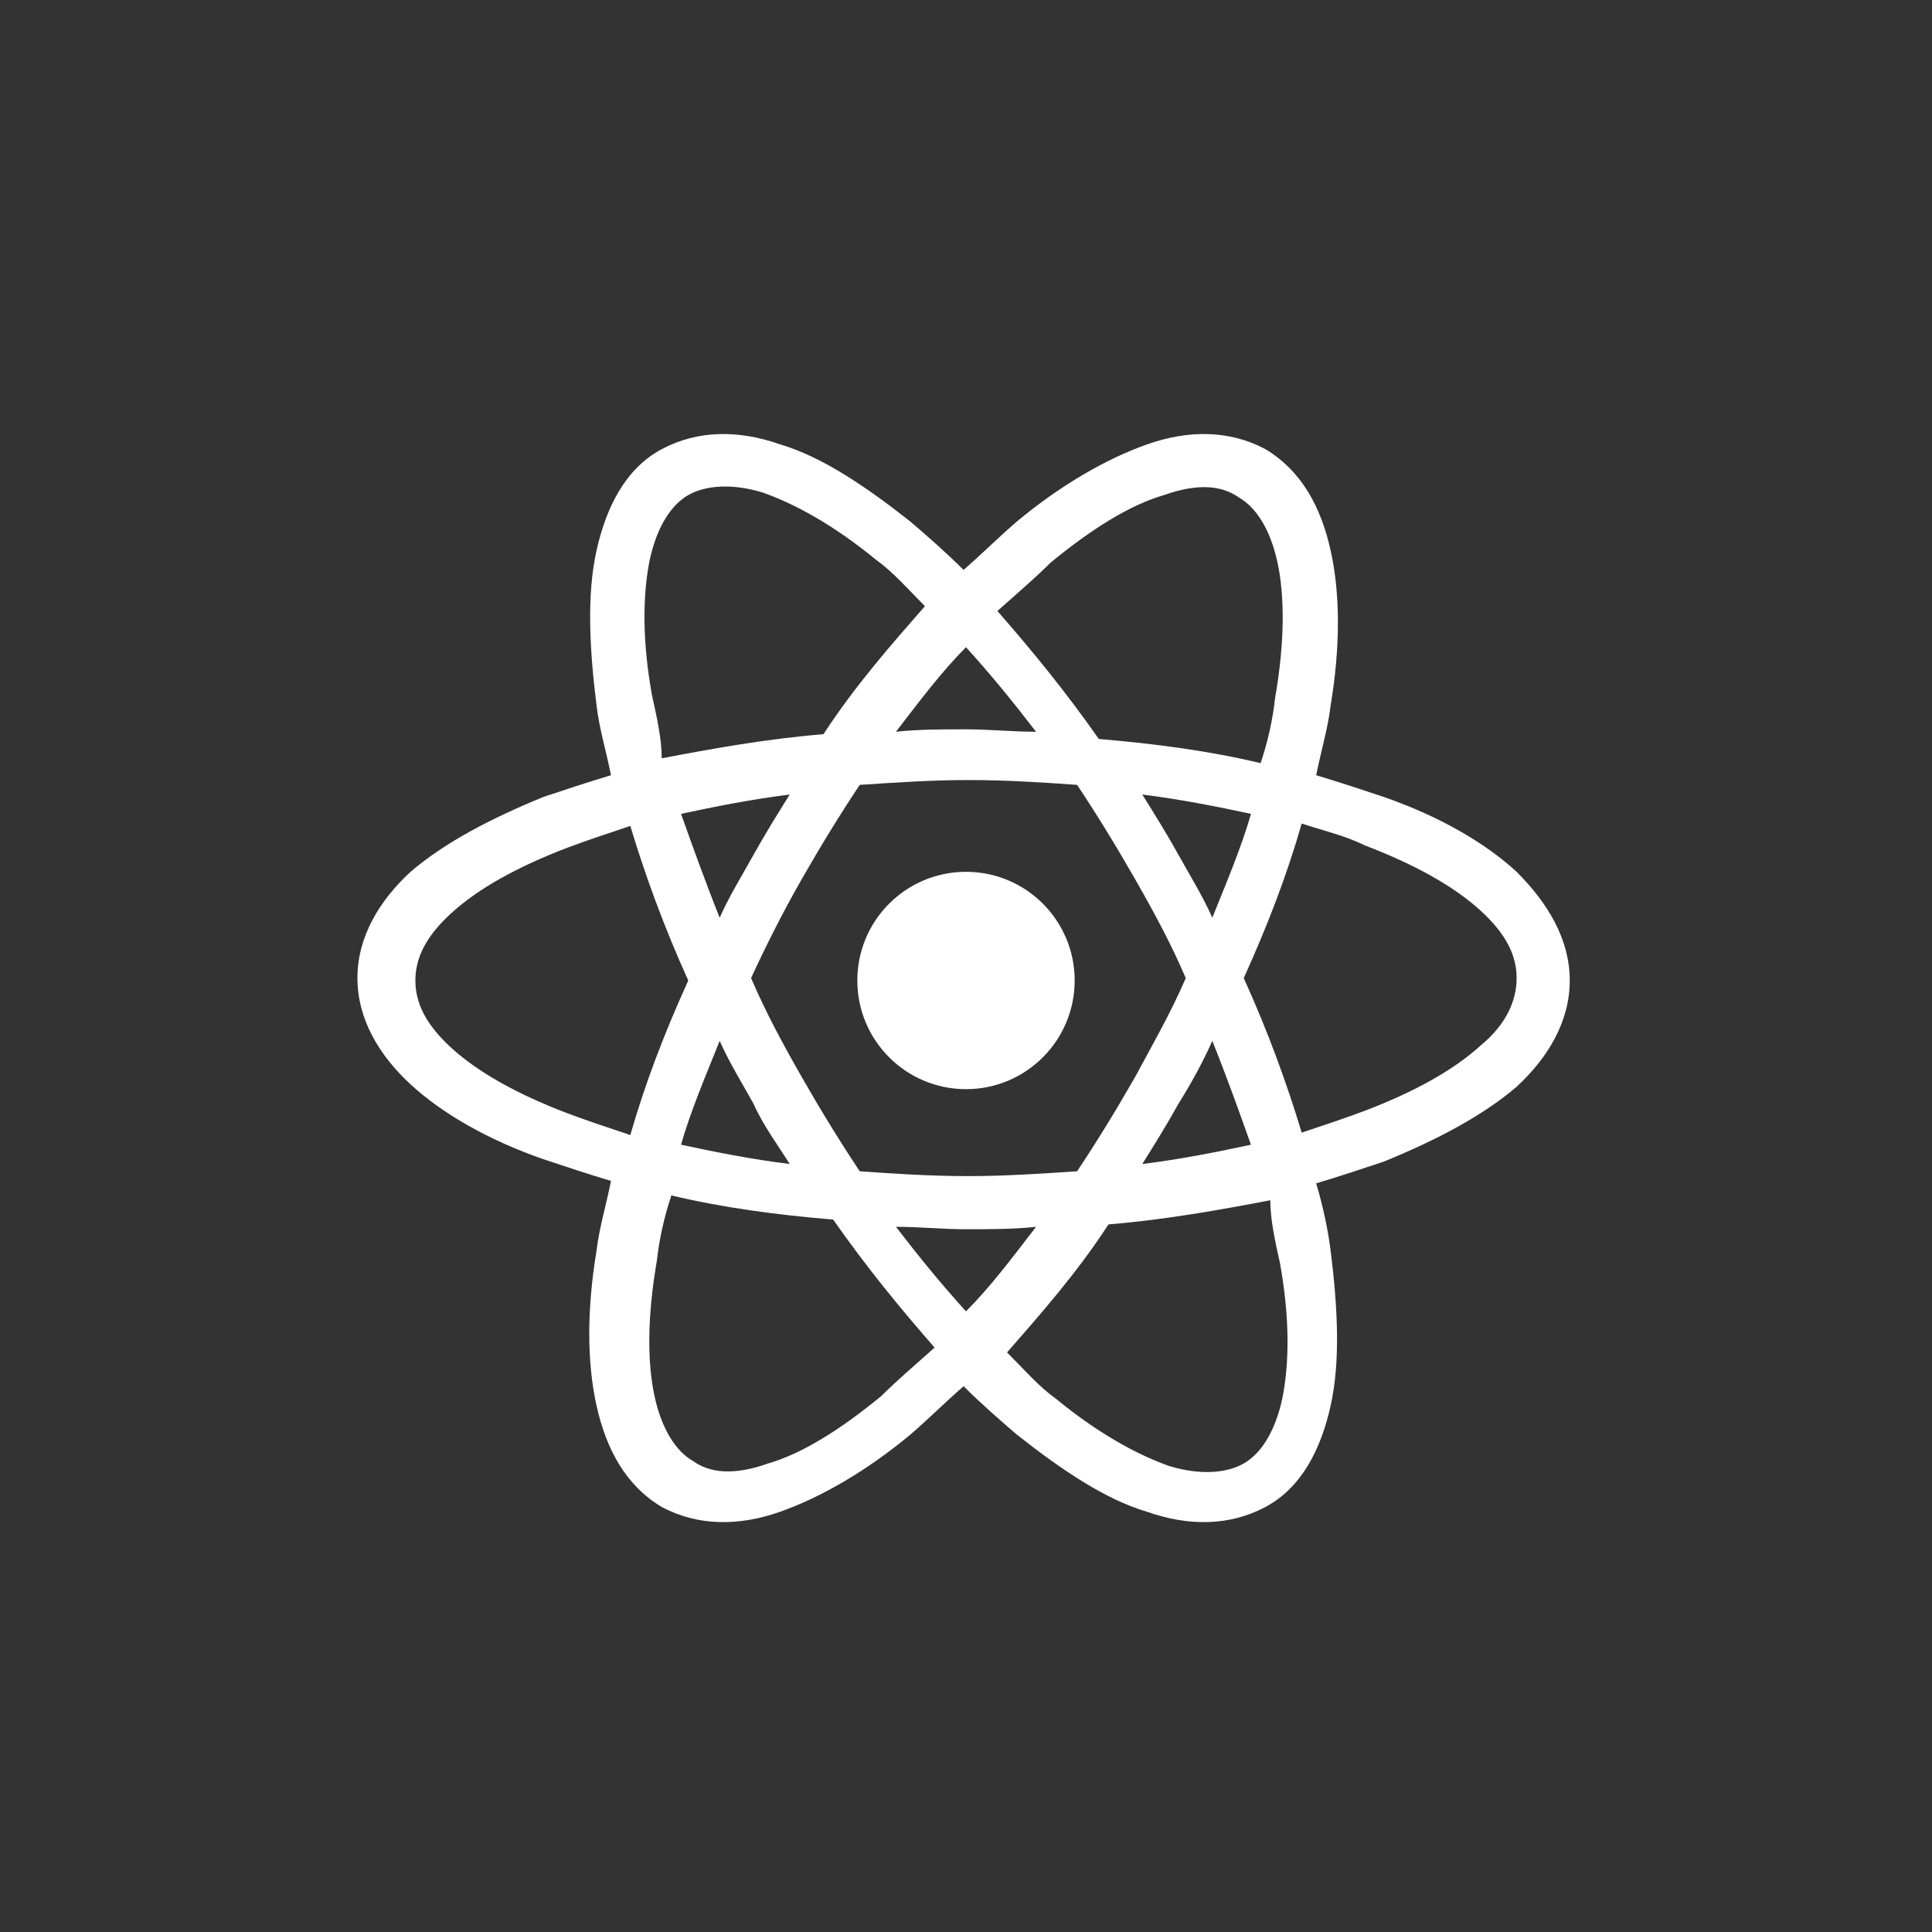 <?xml version="1.0" encoding="UTF-8"?> <svg xmlns="http://www.w3.org/2000/svg" xmlns:xlink="http://www.w3.org/1999/xlink" version="1.1" id="Layer_1" x="0px" y="0px" viewBox="0 0 80 80" style="enable-background:new 0 0 80 80;" xml:space="preserve"><rect x="0" y="0" width="80" height="80" fill="#333333" stroke="none"/> <style type="text/css"> .st0{fill-rule:evenodd;clip-rule:evenodd;fill:#FFFFFF;} </style> <g> <ellipse class="st0" cx="40" cy="40.6" rx="4.5" ry="4.5"></ellipse> <path class="st0" d="M62.8,36.1c-1.3-1.2-3.2-2.3-5.5-3.1c-0.9-0.3-1.8-0.6-2.8-0.9c0.2-1,0.5-2,0.6-2.9c0.4-2.4,0.4-4.6,0-6.4 c-0.4-1.8-1.2-3.3-2.7-4.2c-1.5-0.8-3.2-0.8-4.9-0.2c-1.7,0.6-3.6,1.7-5.4,3.2c-0.7,0.6-1.4,1.3-2.2,2c-0.7-0.7-1.5-1.4-2.2-2 c-1.9-1.5-3.7-2.7-5.4-3.2c-1.7-0.6-3.4-0.6-4.9,0.2c-1.5,0.8-2.3,2.4-2.7,4.2c-0.4,1.8-0.3,4,0,6.4c0.1,0.9,0.4,1.9,0.6,2.9 c-1,0.3-1.9,0.6-2.8,0.9c-2.2,0.9-4.1,1.9-5.5,3.1c-1.3,1.2-2.2,2.7-2.2,4.4c0,1.7,0.9,3.2,2.2,4.4c1.3,1.2,3.2,2.3,5.5,3.1 c0.9,0.3,1.8,0.6,2.8,0.9c-0.2,1-0.5,2-0.6,2.9c-0.4,2.4-0.4,4.6,0,6.4c0.4,1.8,1.2,3.3,2.7,4.2c1.5,0.8,3.2,0.8,4.9,0.2 c1.7-0.6,3.6-1.7,5.4-3.2c0.7-0.6,1.4-1.3,2.2-2c0.7,0.7,1.5,1.4,2.2,2c1.9,1.5,3.7,2.7,5.4,3.2c1.7,0.6,3.4,0.6,4.9-0.2 c1.5-0.8,2.3-2.4,2.7-4.2c0.4-1.8,0.3-4,0-6.4C55,51,54.8,50,54.5,49c1-0.3,1.9-0.6,2.8-0.9c2.2-0.9,4.1-1.9,5.5-3.1 c1.3-1.2,2.2-2.7,2.2-4.4C65,38.9,64.1,37.4,62.8,36.1z M43.5,23.3c1.7-1.4,3.3-2.4,4.7-2.8c1.4-0.5,2.4-0.4,3.1,0.1 c0.7,0.4,1.3,1.3,1.6,2.7c0.3,1.4,0.3,3.3-0.1,5.6c-0.1,0.9-0.3,1.8-0.6,2.7c-2.1-0.5-4.3-0.8-6.7-1c-1.4-2-2.8-3.7-4.2-5.3 C42.2,24.5,42.9,23.9,43.5,23.3z M47,44.6c-0.8,1.4-1.6,2.7-2.4,3.9c-1.5,0.1-3,0.2-4.5,0.2c-1.6,0-3.1-0.1-4.5-0.2 c-0.8-1.2-1.6-2.5-2.4-3.9c-0.8-1.4-1.5-2.7-2.1-4.1c0.6-1.3,1.3-2.7,2.1-4.1c0.8-1.4,1.6-2.7,2.4-3.9c1.5-0.1,3-0.2,4.5-0.2 c1.6,0,3.1,0.1,4.5,0.2c0.8,1.2,1.6,2.5,2.4,3.9c0.8,1.4,1.5,2.7,2.1,4.1C48.5,41.9,47.7,43.3,47,44.6z M50.2,43.1 c0.6,1.5,1.1,2.9,1.6,4.3c-1.4,0.3-2.9,0.6-4.5,0.8c0.5-0.8,1-1.6,1.5-2.5C49.3,44.9,49.8,44,50.2,43.1z M40,54.3 c-1-1.1-1.9-2.2-2.9-3.5c1,0,1.9,0.1,2.9,0.1c1,0,2,0,2.9-0.1C41.9,52.1,41,53.3,40,54.3z M32.7,48.2c-1.6-0.2-3.1-0.5-4.5-0.8 c0.4-1.4,1-2.8,1.6-4.3c0.4,0.9,0.9,1.7,1.4,2.6C31.6,46.6,32.2,47.4,32.7,48.2z M29.8,38c-0.6-1.5-1.1-2.9-1.6-4.3 c1.4-0.3,2.9-0.6,4.5-0.8c-0.5,0.8-1,1.6-1.5,2.5C30.7,36.3,30.2,37.1,29.8,38z M40,26.8c1,1.1,1.9,2.2,2.9,3.5 c-1,0-1.9-0.1-2.9-0.1c-1,0-2,0-2.9,0.1C38.1,29,39,27.8,40,26.8z M48.8,35.4c-0.5-0.9-1-1.7-1.5-2.5c1.6,0.2,3.1,0.5,4.5,0.8 c-0.4,1.4-1,2.8-1.6,4.3C49.8,37.1,49.3,36.3,48.8,35.4z M27,28.8c-0.4-2.2-0.4-4.1-0.1-5.6c0.3-1.4,0.9-2.3,1.6-2.7 c0.7-0.4,1.8-0.5,3.1-0.1c1.4,0.5,3,1.4,4.7,2.8c0.7,0.5,1.3,1.2,2,1.9c-1.4,1.6-2.9,3.3-4.2,5.3c-2.4,0.2-4.6,0.6-6.7,1 C27.4,30.6,27.2,29.7,27,28.8z M23.5,46.1c-2.1-0.8-3.7-1.7-4.8-2.7c-1.1-1-1.5-1.9-1.5-2.8c0-0.9,0.4-1.8,1.5-2.8 c1.1-1,2.7-1.9,4.8-2.7c0.8-0.3,1.7-0.6,2.6-0.9c0.6,2,1.4,4.2,2.4,6.4c-1,2.2-1.8,4.3-2.4,6.4C25.2,46.7,24.3,46.4,23.5,46.1z M36.5,57.8c-1.7,1.4-3.3,2.4-4.7,2.8c-1.4,0.5-2.4,0.4-3.1-0.1c-0.7-0.4-1.3-1.3-1.6-2.7c-0.3-1.4-0.3-3.3,0.1-5.6 c0.1-0.9,0.3-1.8,0.6-2.7c2.1,0.5,4.3,0.8,6.7,1c1.4,2,2.8,3.7,4.2,5.3C37.8,56.6,37.1,57.2,36.5,57.8z M53,52.3 c0.4,2.2,0.4,4.1,0.1,5.6c-0.3,1.4-0.9,2.3-1.6,2.7c-0.7,0.4-1.8,0.5-3.1,0.1c-1.4-0.5-3-1.4-4.7-2.8c-0.7-0.5-1.3-1.2-2-1.9 c1.4-1.6,2.9-3.3,4.2-5.3c2.4-0.2,4.6-0.6,6.7-1C52.6,50.5,52.8,51.4,53,52.3z M61.3,43.3c-1.1,1-2.7,1.9-4.8,2.7 c-0.8,0.3-1.7,0.6-2.6,0.9c-0.6-2-1.4-4.2-2.4-6.4c1-2.2,1.8-4.3,2.4-6.4c0.9,0.3,1.8,0.5,2.6,0.9c2.1,0.8,3.7,1.7,4.8,2.7 c1.1,1,1.5,1.9,1.5,2.8C62.8,41.4,62.4,42.4,61.3,43.3z"></path> </g> </svg> 